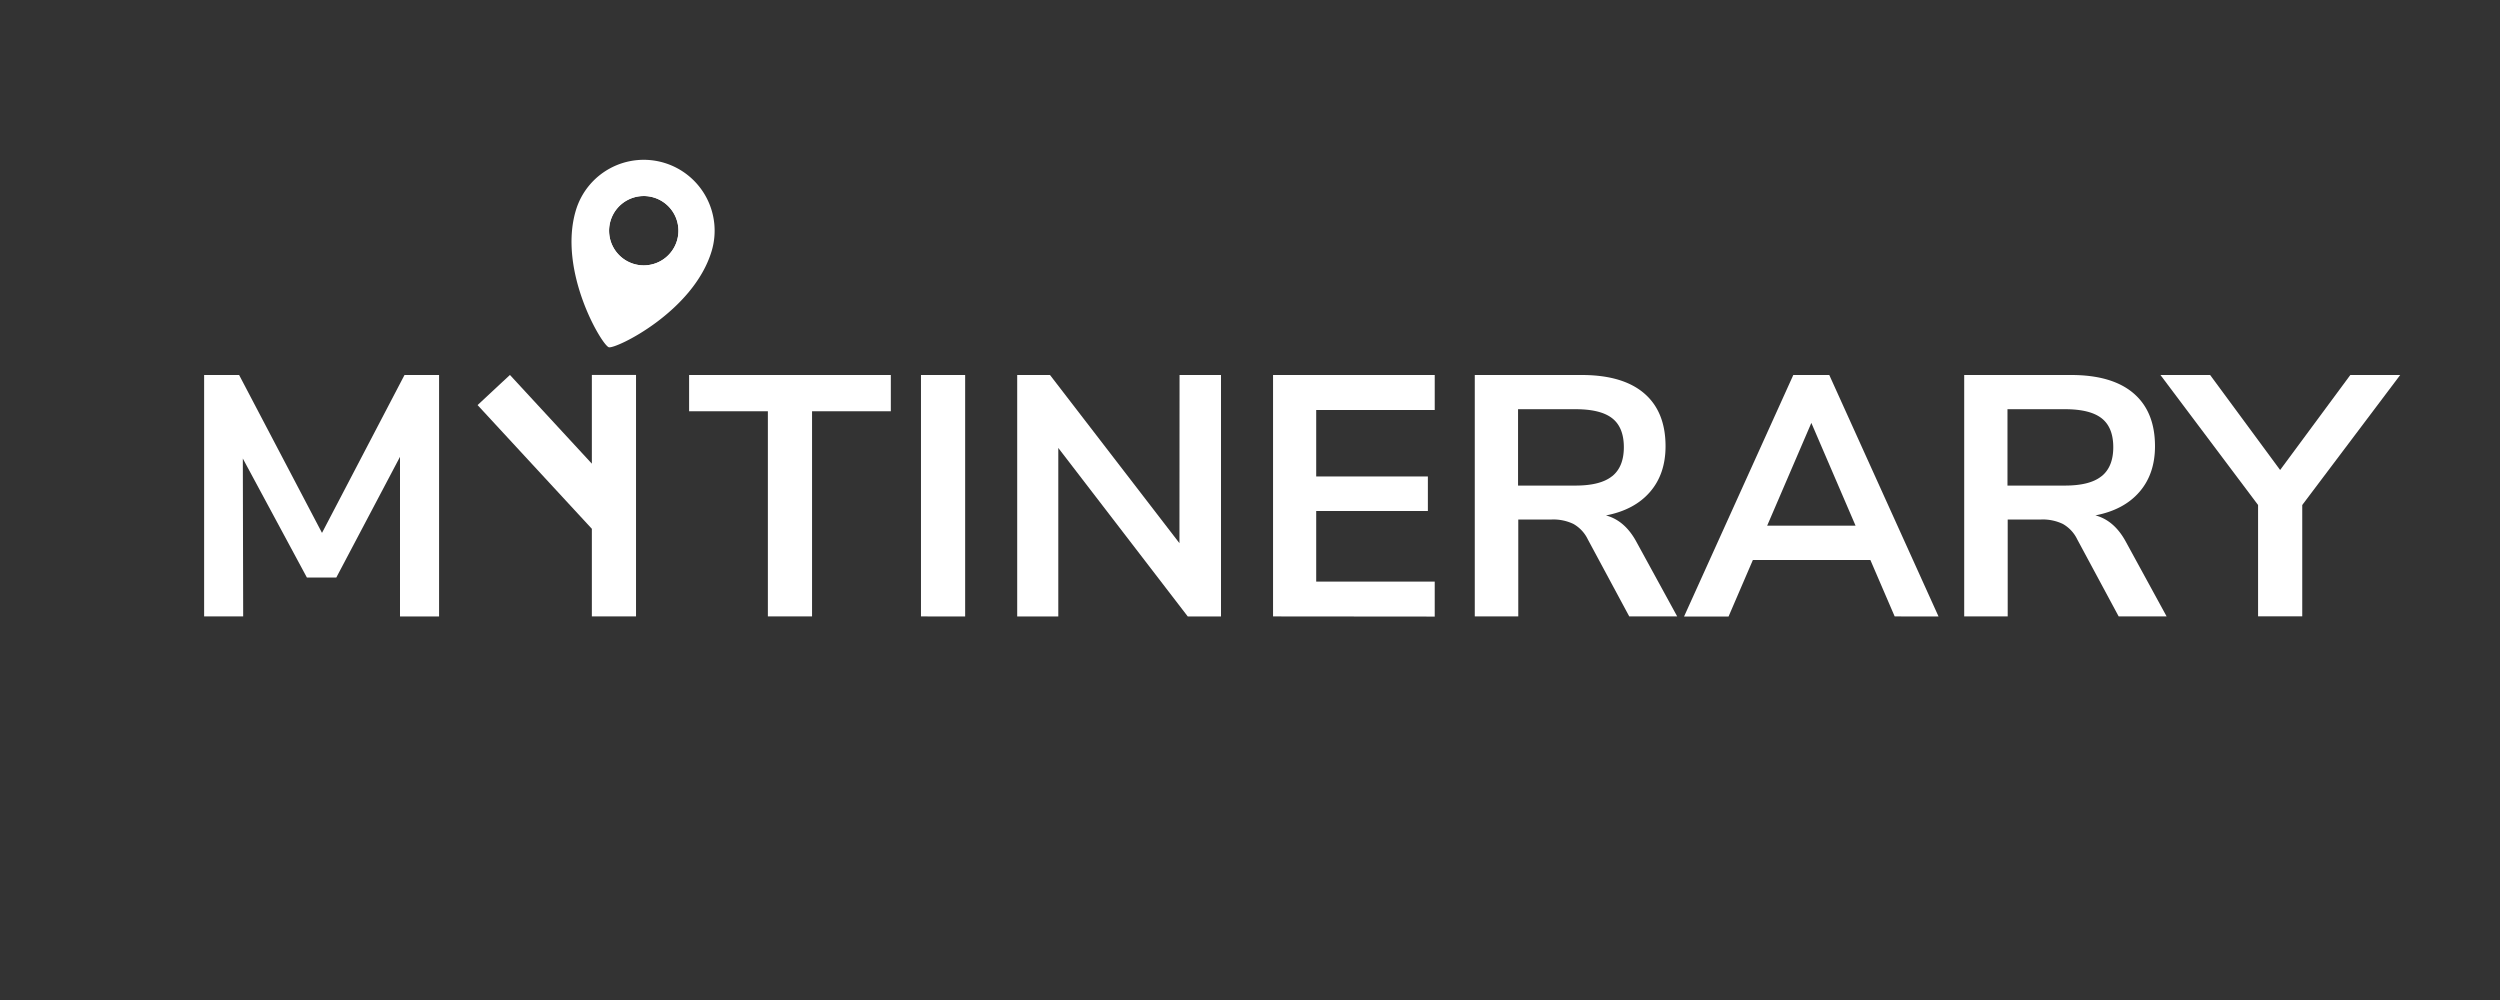 <svg xmlns="http://www.w3.org/2000/svg" viewBox="0 0 1000 400"><rect x="0" y="0" width="1000" height="400" fill="#333333" stroke="none"/><defs><style>.cls-1{fill:#fff;}</style></defs><title>mytinerary-logo-esteso-white</title><g id="Mytinerary_esteso_white" data-name="Mytinerary esteso white"><path class="cls-1" d="M161.8,150h13.83v96.59H160V182.73L134.53,231H122.75L97.13,183.41l.14,63.16H81.65V150h14l33.15,63.16Z"/><polygon class="cls-1" points="236.74 149.98 236.74 185.47 203.97 149.98 191.03 162.03 236.74 211.52 236.74 246.57 254.41 246.57 254.41 149.98 236.74 149.98"/><path class="cls-1" d="M307.15,246.57V164.5H275.64V150h80.69V164.5H324.82v82.07Z"/><path class="cls-1" d="M368.39,246.57V150h17.67v96.59Z"/><path class="cls-1" d="M471.82,150H488.4v96.59H475.11l-51.79-67.41v67.41H406.88V150H420l51.78,67.27Z"/><path class="cls-1" d="M509.22,246.57V150h64.67v14H526.48v26.58h44.67v13.83H526.48v28.22h47.41v14Z"/><path class="cls-1" d="M670.88,246.57H651.7l-16.58-30.83a14.07,14.07,0,0,0-5.75-6.16,18.59,18.59,0,0,0-8.63-1.78H607.31v38.77h-17.4V150h42.75q16.44,0,25,7.33t8.56,21.17q0,11.1-6.23,18.29t-17.61,9.38q7.68,2.06,12.33,10.83Zm-26-56.1q4.65-3.76,4.66-11.58c0-5.3-1.56-9.15-4.66-11.58s-8-3.63-14.66-3.63h-23v30.55h23Q640.19,194.23,644.85,190.47Z"/><path class="cls-1" d="M757.87,246.57,748.15,224h-47l-9.73,22.61H673.62L717.32,150h14.39l43.7,96.59Zm-51-36.31h35.35l-17.68-41.1Z"/><path class="cls-1" d="M866.65,246.57H847.47l-16.58-30.83a14.07,14.07,0,0,0-5.75-6.16,18.56,18.56,0,0,0-8.63-1.78H803.08v38.77h-17.4V150h42.75q16.44,0,25,7.33T862,178.48q0,11.1-6.23,18.29t-17.61,9.38q7.68,2.06,12.33,10.83Zm-26-56.1q4.65-3.76,4.66-11.58c0-5.3-1.56-9.15-4.66-11.58s-8-3.63-14.66-3.63h-23v30.55h23Q836,194.23,840.62,190.47Z"/><path class="cls-1" d="M960.08,150,920.9,202v44.53H903.23V202L864.18,150h19.87l28,38,28.08-38Z"/><g id="Pin_Map" data-name="Pin Map"><path class="cls-1" d="M265.65,65.12a28.35,28.35,0,0,0-35.3,19c-7.28,24.29,10.42,54,13.18,54.78s33.85-14.21,41.14-38.51A28.36,28.36,0,0,0,265.65,65.12Zm5.14,31.14A13.87,13.87,0,1,1,261.49,79,13.87,13.87,0,0,1,270.79,96.26Z"/><path class="cls-1" d="M265.41,65.42a34.3,34.3,0,0,0-4.37-.93,28,28,0,0,1,14.77,33.27c-5.69,19-25.44,31.91-35.32,36.43,1.75,2.68,2.66,3.89,3.22,4.08,2.77.83,33-13.9,40.31-38.19A27.67,27.67,0,0,0,265.41,65.42Z"/><path class="cls-1" d="M262.1,76.94a16,16,0,1,0,10.74,19.93A16,16,0,0,0,262.1,76.94Zm8.69,19.32A13.87,13.87,0,1,1,261.49,79,13.87,13.87,0,0,1,270.79,96.26Z"/></g></g></svg>
